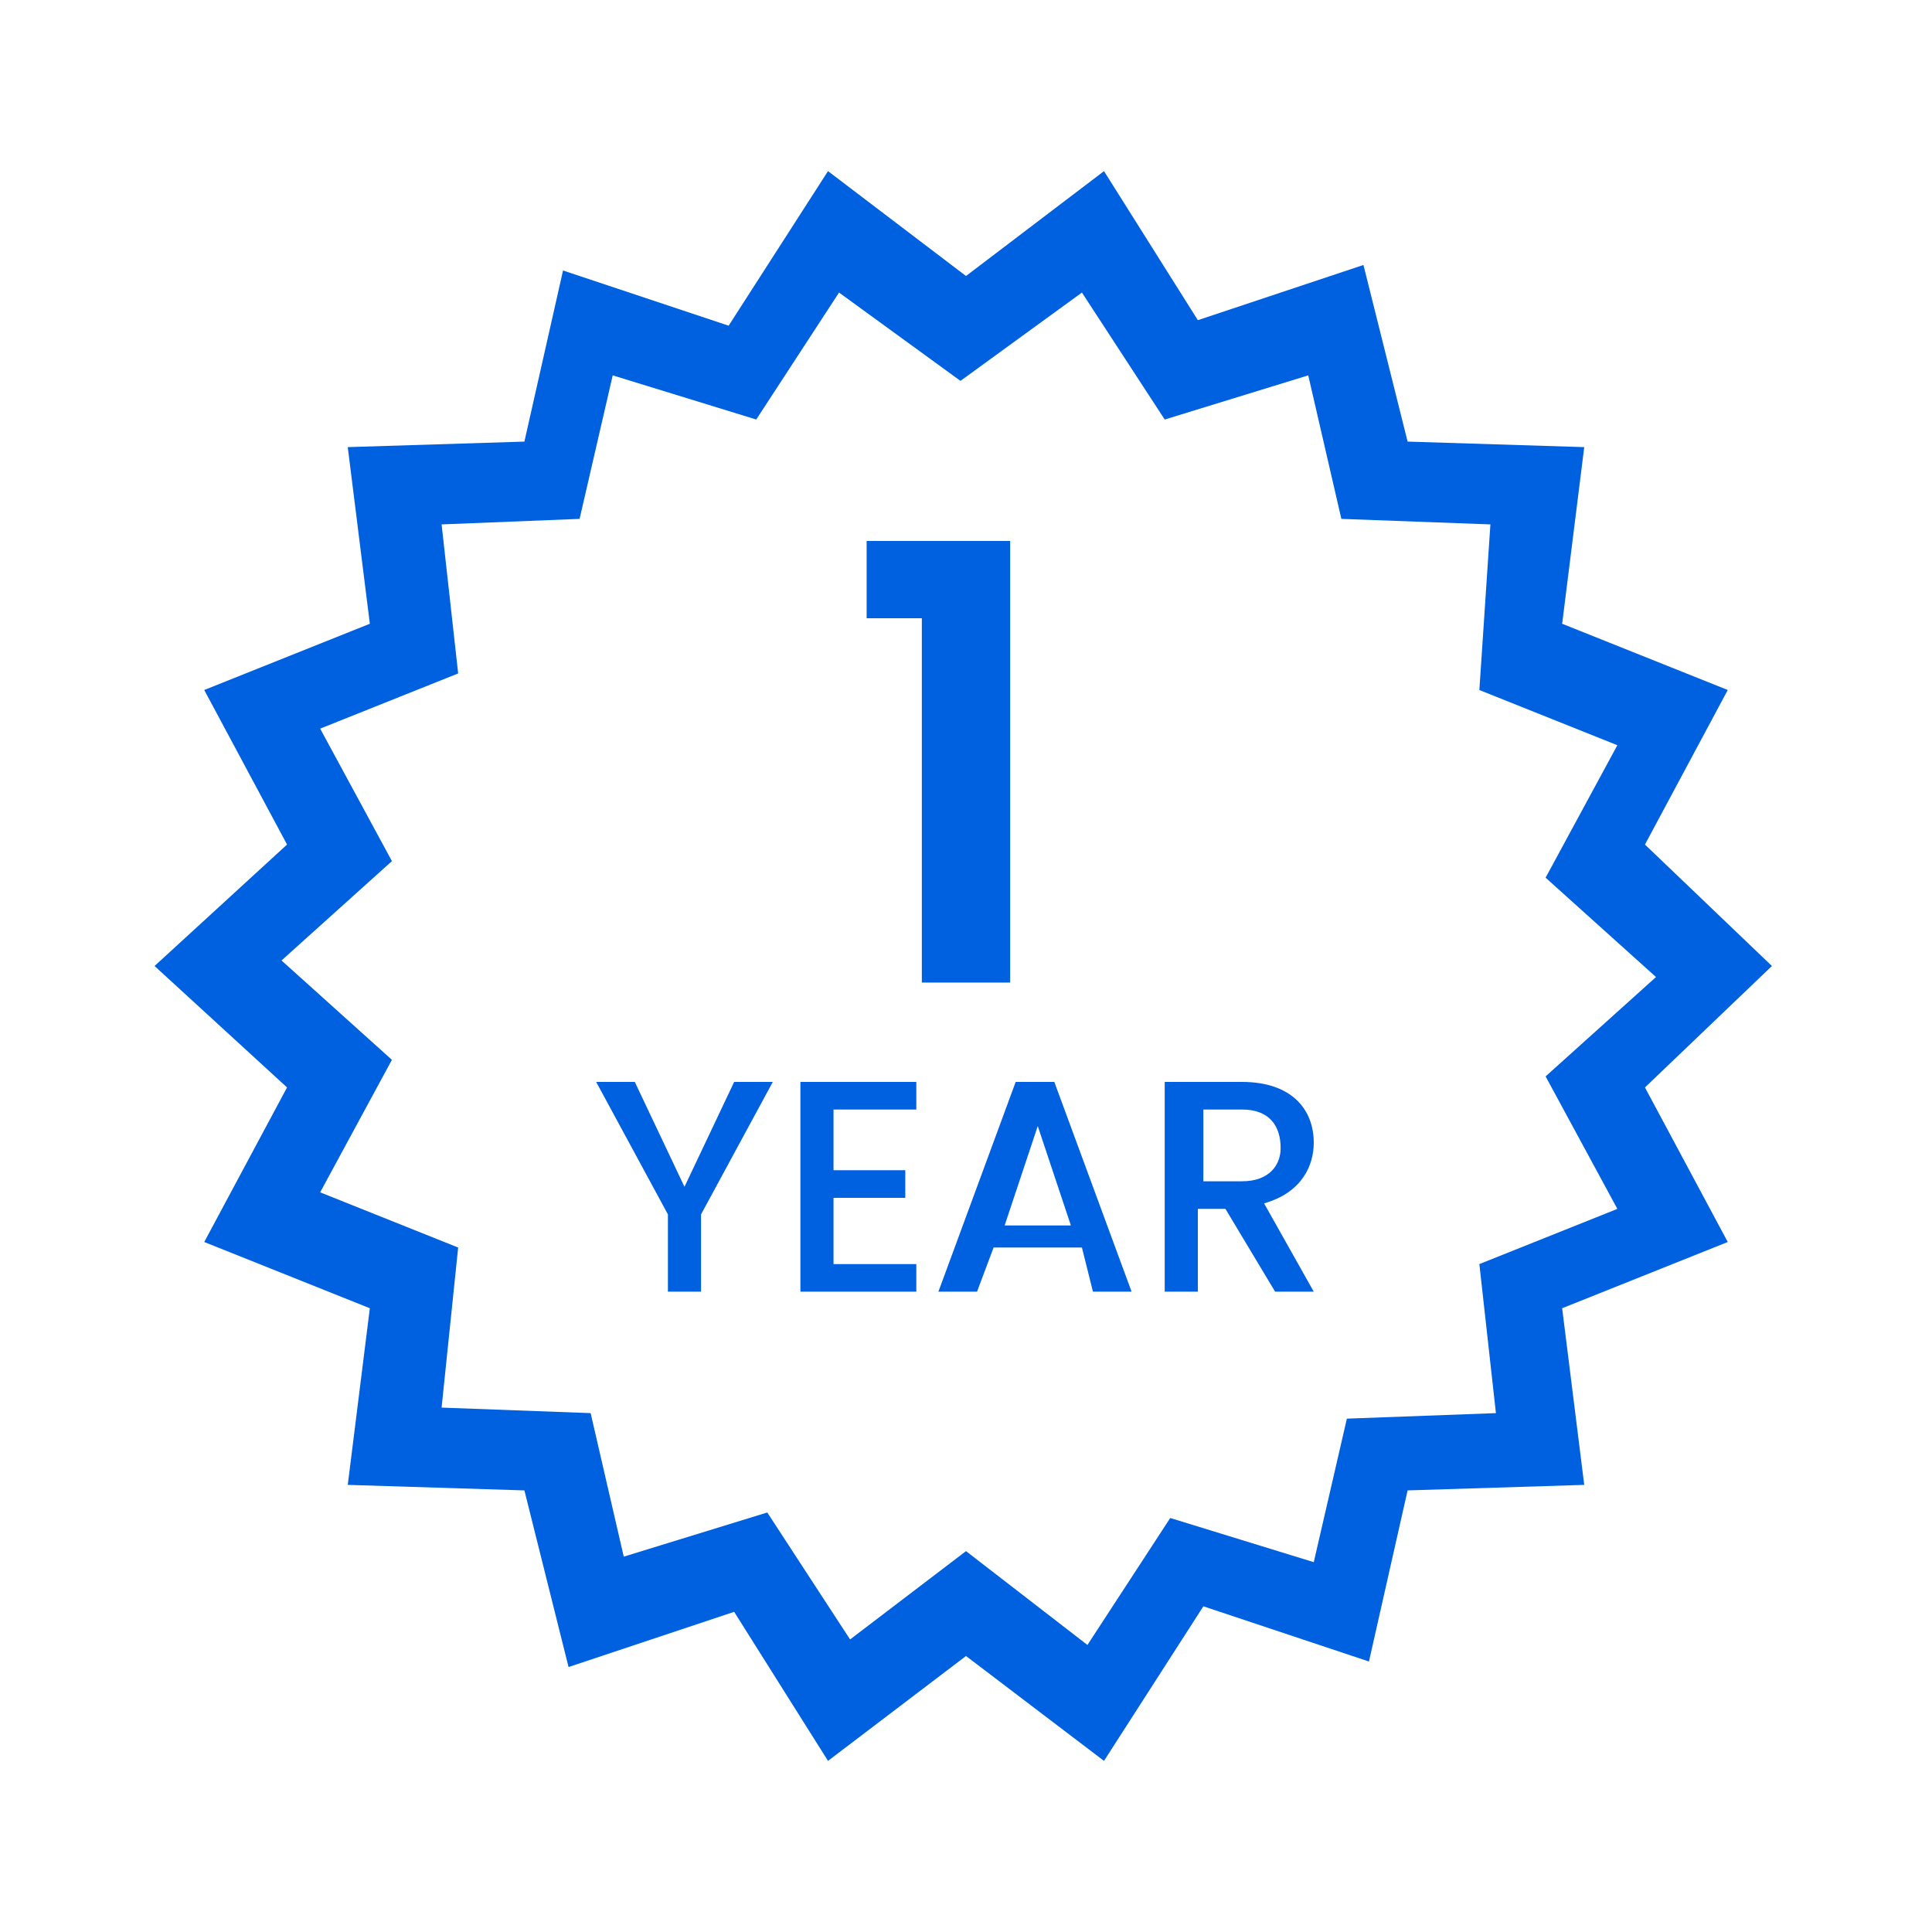<?xml version="1.0" encoding="utf-8"?>
<!-- Generator: Adobe Illustrator 24.0.0, SVG Export Plug-In . SVG Version: 6.00 Build 0)  -->
<svg version="1.1" id="Layer_1" xmlns="http://www.w3.org/2000/svg" xmlns:xlink="http://www.w3.org/1999/xlink" x="0px" y="0px"
	 viewBox="0 0 35 35" style="enable-background:new 0 0 35 35;" xml:space="preserve">
<style type="text/css">
	.st0{fill:#0061E0;}
</style>
<g>
	<path class="st0" d="M20,31.9L17.5,30L15,31.9l-1.7-2.7l-3,1L9.5,27l-3.2-0.1l0.4-3.2l-3-1.2l1.5-2.8l-2.4-2.2l2.4-2.2l-1.5-2.8
		l3-1.2L6.3,8.1L9.5,8l0.7-3.1l3,1L15,3.1L17.5,5L20,3.1l1.7,2.7l3-1L25.5,8l3.2,0.1l-0.4,3.2l3,1.2l-1.5,2.8l2.3,2.2l-2.3,2.2
		l1.5,2.8l-3,1.2l0.4,3.2L25.5,27l-0.7,3.1l-3-1L20,31.9z M17.5,28.1l2.2,1.7l1.5-2.3l2.6,0.8l0.6-2.6l2.7-0.1l-0.3-2.7l2.5-1
		L28,19.5l2-1.8l-2-1.8l1.3-2.4l-2.5-1l0.2-3l-2.7-0.1l-0.6-2.6l-2.6,0.8l-1.5-2.3l-2.2,1.6l-2.2-1.6l-1.5,2.3l-2.6-0.8l-0.6,2.6
		L8,9.5l0.3,2.7l-2.5,1l1.3,2.4l-2,1.8l2,1.8l-1.3,2.4l2.5,1L8,25.5l2.7,0.1l0.6,2.6l2.6-0.8l1.5,2.3L17.5,28.1z"/>
</g>
<g>
	<path class="st0" d="M16.8,11.2h-1.1V9.8h2.6v8h-1.6v-6.6H16.8z"/>
</g>
<g>
	<path class="st0" d="M10.8,19.6h0.7l0.9,1.9l0.9-1.9H14L12.7,22v1.4h-0.6V22L10.8,19.6z"/>
	<path class="st0" d="M16.6,20.1h-1.5v1.1h1.3v0.5h-1.3v1.2h1.5v0.5h-2.1v-3.8h2.1C16.6,19.6,16.6,20.1,16.6,20.1z"/>
	<path class="st0" d="M19.6,22.6H18l-0.3,0.8H17l1.4-3.8h0.7l1.4,3.8h-0.7L19.6,22.6z M18.8,20.4l-0.6,1.8h1.2L18.8,20.4z"/>
	<path class="st0" d="M22.5,19.6c0.9,0,1.3,0.5,1.3,1.1c0,0.4-0.2,0.9-0.9,1.1l0.9,1.6h-0.7l-0.9-1.5h-0.5v1.5h-0.6v-3.8
		C21.1,19.6,22.5,19.6,22.5,19.6z M22.5,20.1h-0.7v1.3h0.7c0.5,0,0.7-0.3,0.7-0.6C23.2,20.4,23,20.1,22.5,20.1z"/>
</g>
</svg>
